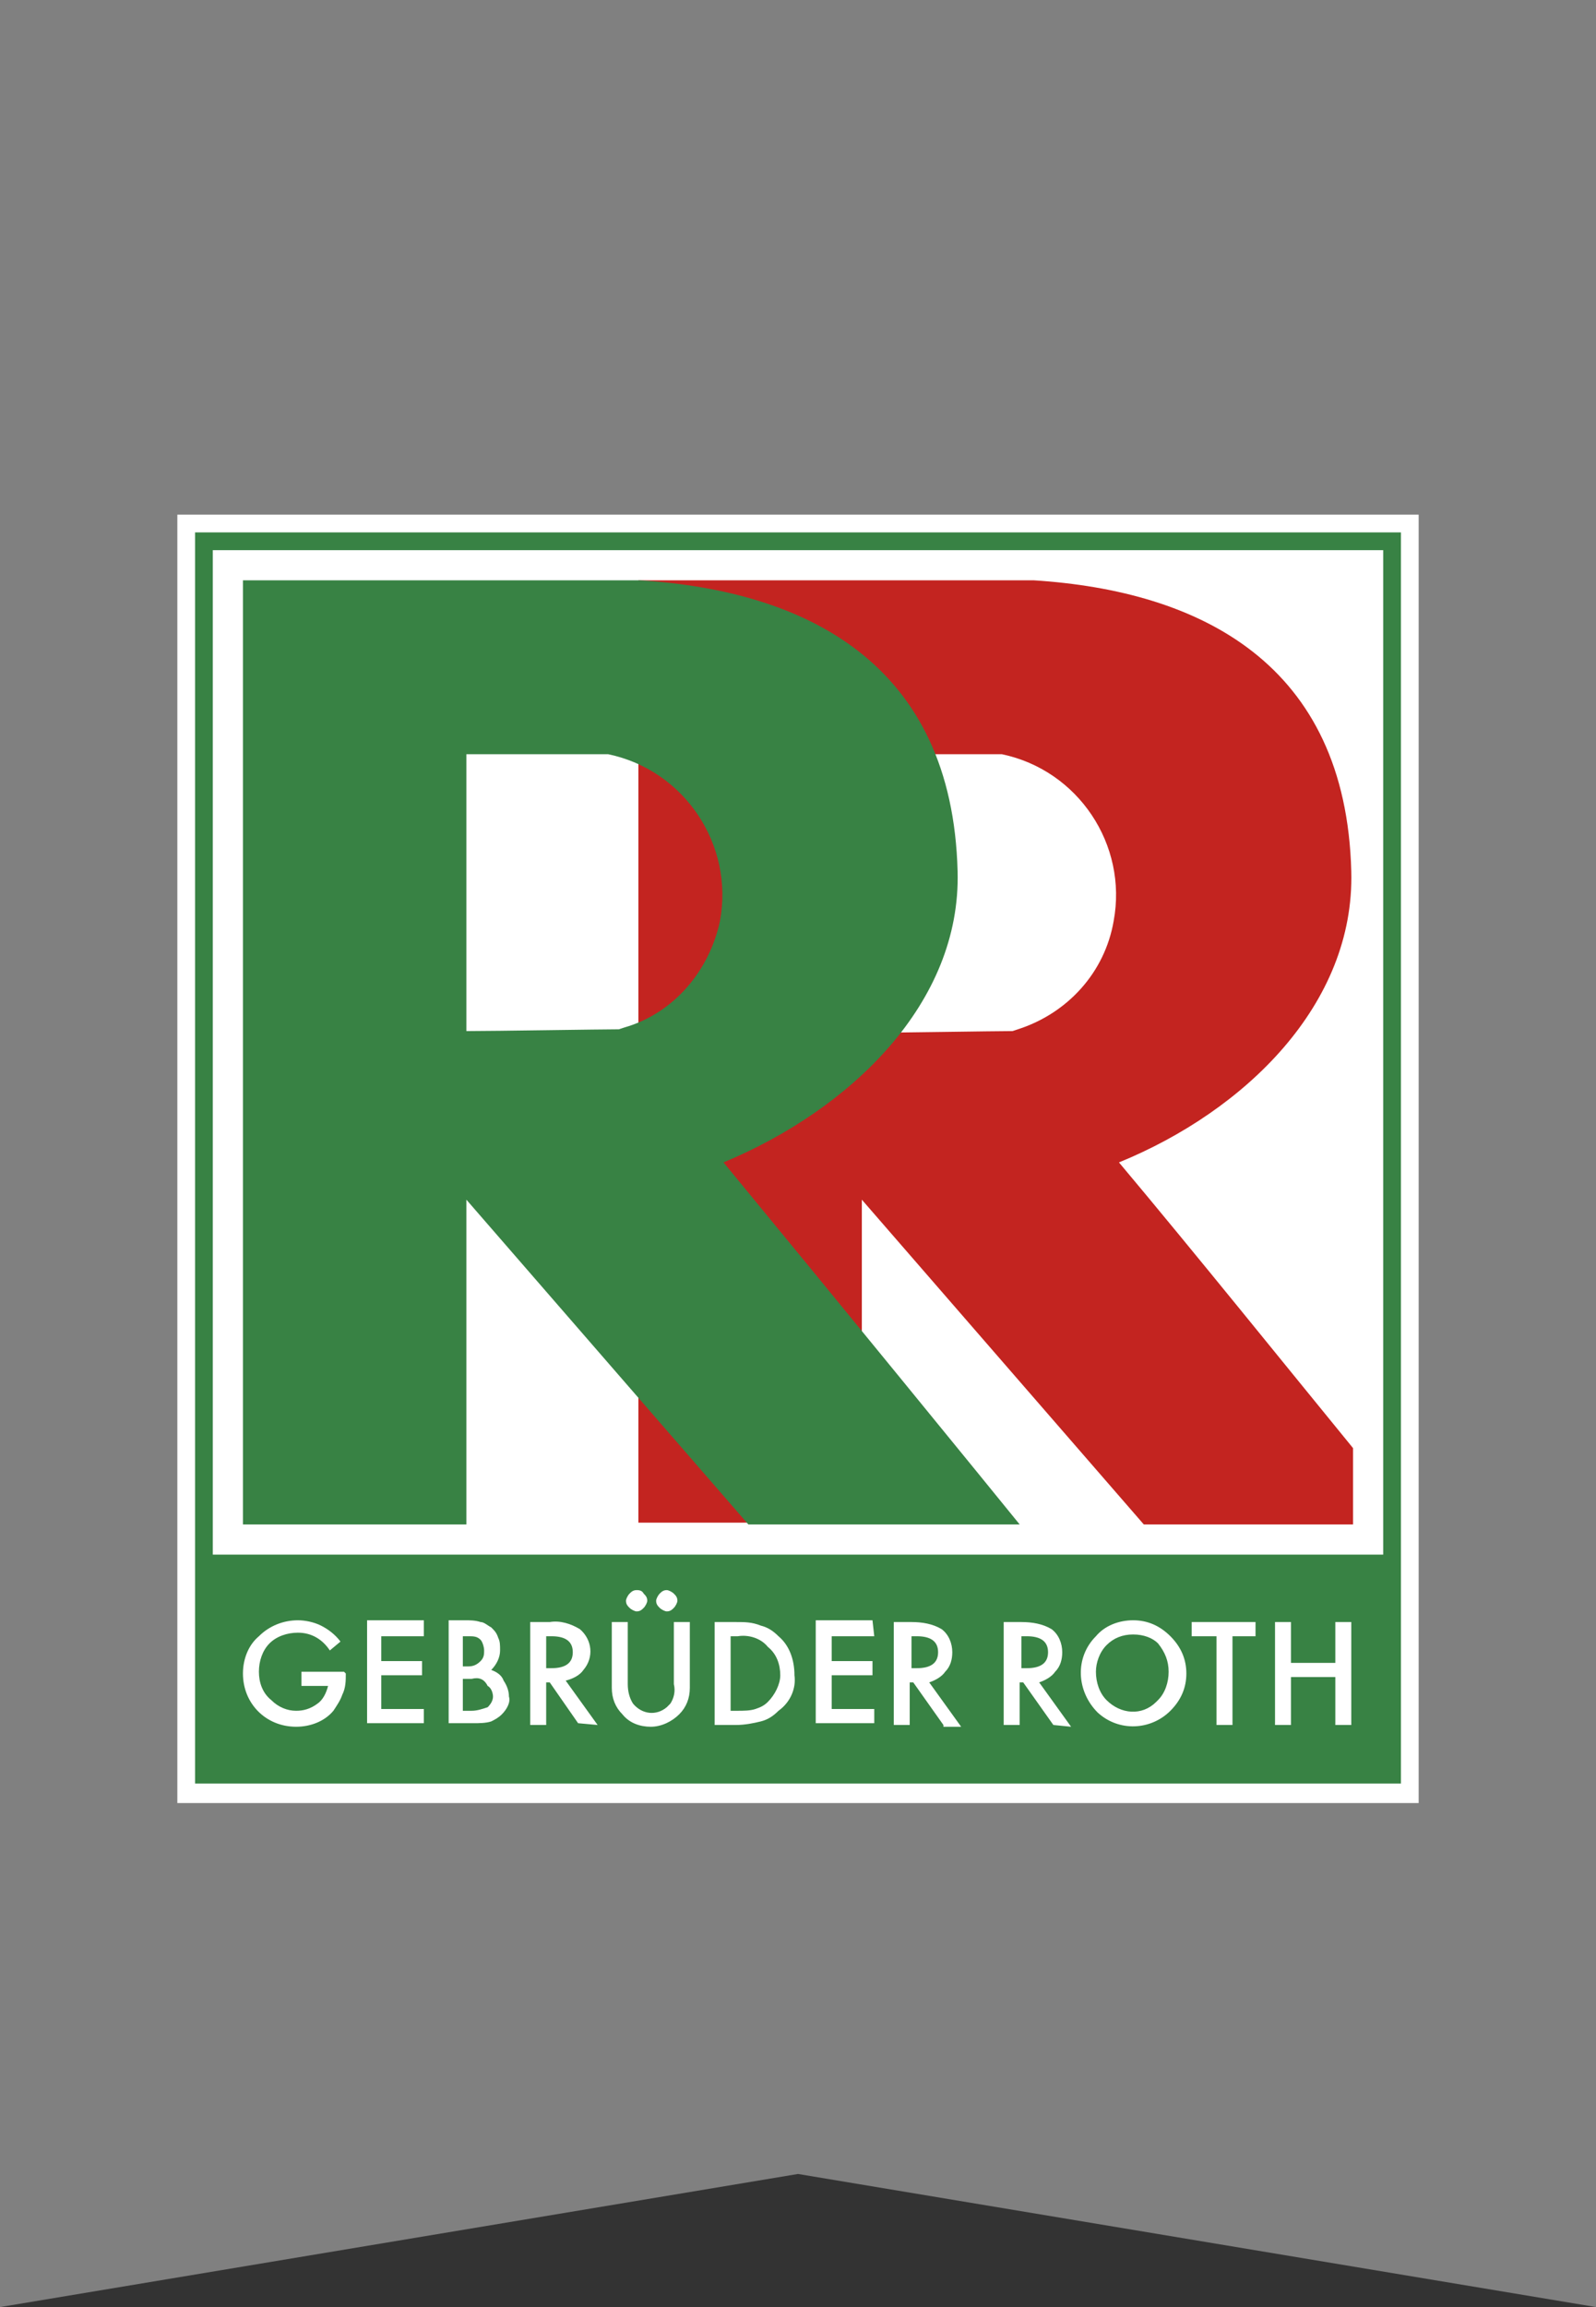<?xml version="1.0" encoding="utf-8"?>
<!-- Generator: Adobe Illustrator 22.0.1, SVG Export Plug-In . SVG Version: 6.00 Build 0)  -->
<svg version="1.1" id="Ebene_1" xmlns="http://www.w3.org/2000/svg" xmlns:xlink="http://www.w3.org/1999/xlink" x="0px" y="0px"
	 viewBox="0 0 90 130" style="enable-background:new 0 0 90 130;" xml:space="preserve">
<rect x="0" y="0" width="90" height="130" fill="#333333" stroke="none"/>
<style type="text/css">
	.st0{fill:#808080;}
	.st1{fill:#FFFFFF;}
	.st2{fill:#388244;}
	.st3{fill:#C32420;}
</style>
<title>logo_footer</title>
<g id="Canvas">
	<g id="Logo">
		<g id="Polygon">
			<path class="st0" d="M45,122.5L0,130V0h90v130L45,122.5z"/>
		</g>
		<g id="GebruederRoth_Quadrat_2c_Solid">
			<g id="Vector">
				<path class="st1" d="M80,29H10v72.6h70V29z"/>
			</g>
			<g id="Vector_2">
				<path class="st2" d="M41.6,92.2h-0.4v4.2h0.4c0.3,0,0.7,0,1-0.1c0.3-0.1,0.5-0.2,0.7-0.4c0.4-0.4,0.7-1,0.7-1.5
					c0-0.6-0.2-1.2-0.7-1.6C42.9,92.3,42.2,92.1,41.6,92.2z M32.3,93.1c0-0.6-0.4-0.9-1.2-0.9h-0.3V94h0.3
					C31.9,94,32.3,93.7,32.3,93.1z M26.6,94.6h-0.5v1.8h0.5c0.3,0,0.6-0.1,0.9-0.2c0.2-0.2,0.3-0.4,0.3-0.6c0-0.2-0.1-0.5-0.3-0.6
					C27.3,94.6,27,94.5,26.6,94.6z M59.1,93.1c0-0.6-0.4-0.9-1.2-0.9h-0.3V94h0.3C58.7,94,59.1,93.7,59.1,93.1z M27.1,93.6
					c0.2-0.2,0.2-0.4,0.2-0.6c0-0.2-0.1-0.5-0.2-0.6c-0.2-0.2-0.4-0.2-0.7-0.2h-0.3v1.7h0.3C26.7,93.9,26.9,93.8,27.1,93.6
					L27.1,93.6z M52.9,93.1c0-0.6-0.4-0.9-1.2-0.9h-0.3V94h0.3C52.5,94,52.9,93.7,52.9,93.1L52.9,93.1z M11,30v70.5h68V30H11z
					 M19.5,94.3c0,0.4,0,0.8-0.2,1.2c-0.1,0.3-0.3,0.6-0.5,0.9c-0.5,0.6-1.3,0.9-2.1,0.9c-1.7,0-3-1.3-3-3c0-0.8,0.3-1.6,0.9-2.1
					c0.6-0.6,1.4-0.9,2.2-0.9c0.4,0,0.9,0.1,1.3,0.3c0.4,0.2,0.8,0.5,1.1,0.9L18.6,93c-0.4-0.6-1-1-1.8-1c-0.6,0-1.2,0.2-1.6,0.6
					c-0.4,0.4-0.6,1-0.6,1.6c0,0.6,0.2,1.2,0.7,1.6c0.4,0.4,0.9,0.6,1.4,0.6c0.4,0,0.8-0.1,1.2-0.4c0.3-0.2,0.5-0.6,0.6-1h-1.5v-0.8
					h2.4L19.5,94.3z M23.9,92.2h-2.4v1.4h2.3v0.8h-2.3v1.9h2.4v0.8h-3.2v-5.8h3.2L23.9,92.2z M28.3,96.6c-0.2,0.2-0.4,0.3-0.6,0.4
					c-0.3,0.1-0.7,0.1-1,0.1h-1.4v-5.8h0.9c0.3,0,0.6,0,0.9,0.1c0.2,0,0.4,0.2,0.6,0.3c0.2,0.2,0.3,0.3,0.4,0.6
					c0.1,0.2,0.1,0.4,0.1,0.7c0,0.4-0.2,0.8-0.5,1.1c0.3,0.1,0.6,0.3,0.7,0.6c0.2,0.3,0.3,0.6,0.3,0.9
					C28.8,95.9,28.6,96.3,28.3,96.6L28.3,96.6z M32.6,97.1L31,94.8h-0.2v2.4h-0.9v-5.8H31c0.6-0.1,1.2,0.1,1.7,0.4
					c0.7,0.6,0.8,1.6,0.2,2.3c-0.2,0.3-0.6,0.5-1,0.6l1.8,2.5L32.6,97.1z M38.9,95.1c0,0.6-0.2,1.1-0.6,1.5c-0.4,0.4-1,0.7-1.6,0.7
					c-0.6,0-1.2-0.2-1.6-0.7c-0.4-0.4-0.6-0.9-0.6-1.5v-3.7h0.9v3.5c0,0.4,0.1,0.8,0.3,1.1c0.5,0.6,1.3,0.7,1.9,0.2
					c0.1-0.1,0.1-0.1,0.2-0.2c0.2-0.3,0.3-0.7,0.2-1.1v-3.5h0.9L38.9,95.1z M35.3,90.2c0-0.1,0.1-0.3,0.2-0.4
					c0.1-0.1,0.2-0.2,0.4-0.2c0.1,0,0.3,0,0.4,0.2c0.1,0.1,0.2,0.2,0.2,0.4c0,0.1-0.1,0.3-0.2,0.4c-0.1,0.1-0.2,0.2-0.4,0.2
					c-0.1,0-0.3-0.1-0.4-0.2C35.4,90.5,35.3,90.4,35.3,90.2L35.3,90.2z M37,90.2c0-0.1,0.1-0.3,0.2-0.4c0.1-0.1,0.2-0.2,0.4-0.2
					c0.1,0,0.3,0.1,0.4,0.2c0.1,0.1,0.2,0.2,0.2,0.4c0,0.1-0.1,0.3-0.2,0.4c-0.1,0.1-0.2,0.2-0.4,0.2c-0.1,0-0.3-0.1-0.4-0.2
					C37.1,90.5,37,90.4,37,90.2L37,90.2z M43.9,96.4c-0.3,0.3-0.6,0.5-1,0.6c-0.4,0.1-0.9,0.2-1.4,0.2h-1.2v-5.8h1.2
					c0.5,0,0.9,0,1.4,0.2c0.4,0.1,0.7,0.3,1,0.6c0.6,0.5,0.9,1.3,0.9,2.2C44.9,95.1,44.6,95.9,43.9,96.4L43.9,96.4z M49.3,92.2h-2.4
					v1.4h2.3v0.8h-2.3v1.9h2.4v0.8H46v-5.8h3.2L49.3,92.2z M53.2,97.2l-1.7-2.4h-0.2v2.4h-0.9v-5.8h1c0.6,0,1.2,0.1,1.7,0.4
					c0.4,0.3,0.6,0.8,0.6,1.3c0,0.4-0.1,0.8-0.4,1.1c-0.2,0.3-0.6,0.5-0.9,0.6l1.8,2.5H53.2z M59.4,97.2l-1.7-2.4h-0.2v2.4h-0.9
					v-5.8h1c0.6,0,1.2,0.1,1.7,0.4c0.4,0.3,0.6,0.8,0.6,1.3c0,0.4-0.1,0.8-0.4,1.1c-0.2,0.3-0.6,0.5-0.9,0.6l1.8,2.5L59.4,97.2z
					 M66,96.4c-1.1,1.1-2.9,1.2-4.1,0.1c-1.2-1.2-1.3-3.1-0.1-4.3c0,0,0,0,0,0c0.5-0.6,1.3-0.9,2.1-0.9c0.8,0,1.5,0.3,2.1,0.9
					c0.6,0.6,0.9,1.3,0.9,2.1C66.9,95.1,66.6,95.8,66,96.4z M70.8,92.2h-1.3v5h-0.9v-5h-1.4v-0.8h3.6V92.2z M76.2,97.2h-0.9v-2.7
					h-2.5v2.7h-0.9v-5.8h0.9v2.3h2.5v-2.3h0.9V97.2z M78,87.6H12V31h66V87.6z M63.9,92.1c-0.6,0-1.1,0.2-1.5,0.6
					c-0.4,0.4-0.6,1-0.6,1.5c0,0.6,0.2,1.2,0.6,1.6c0.8,0.8,2,0.9,2.8,0.1c0,0,0.1-0.1,0.1-0.1c0.4-0.4,0.6-1,0.6-1.6
					c0-0.6-0.2-1.1-0.6-1.6C65,92.3,64.5,92.1,63.9,92.1L63.9,92.1z"/>
			</g>
			<g id="Vector_3">
				<path class="st3" d="M76.3,81.6c-3.6-4.4-9-11.1-13.2-16.1c7.1-2.9,13.3-8.9,13.1-16.4c-0.3-11.7-8.5-15.8-17.9-16.4H36v53.1
					h12.6V67.6l15.9,18.3h11.8V81.6z M57.4,58l-0.3,0.1c-1,0-7,0.1-8.6,0.1V42.5h8c4.3,0.9,7.1,5.1,6.3,9.4
					C62.3,54.8,60.2,57.1,57.4,58z"/>
			</g>
			<g id="Vector_4">
				<path class="st2" d="M26.3,85.9V67.6l15.9,18.3h15.3c-1.7-2.1-10.6-13-16.7-20.4C48,62.5,54.2,56.5,54,49.1
					c-0.3-11.7-8.5-15.8-17.9-16.4H13.7v53.2H26.3z M26.3,42.5h8c4.3,0.9,7.1,5.1,6.3,9.4c-0.6,2.8-2.6,5.2-5.4,6l-0.3,0.1
					c-1,0-7,0.1-8.6,0.1L26.3,42.5z"/>
			</g>
		</g>
	</g>
</g>
</svg>
